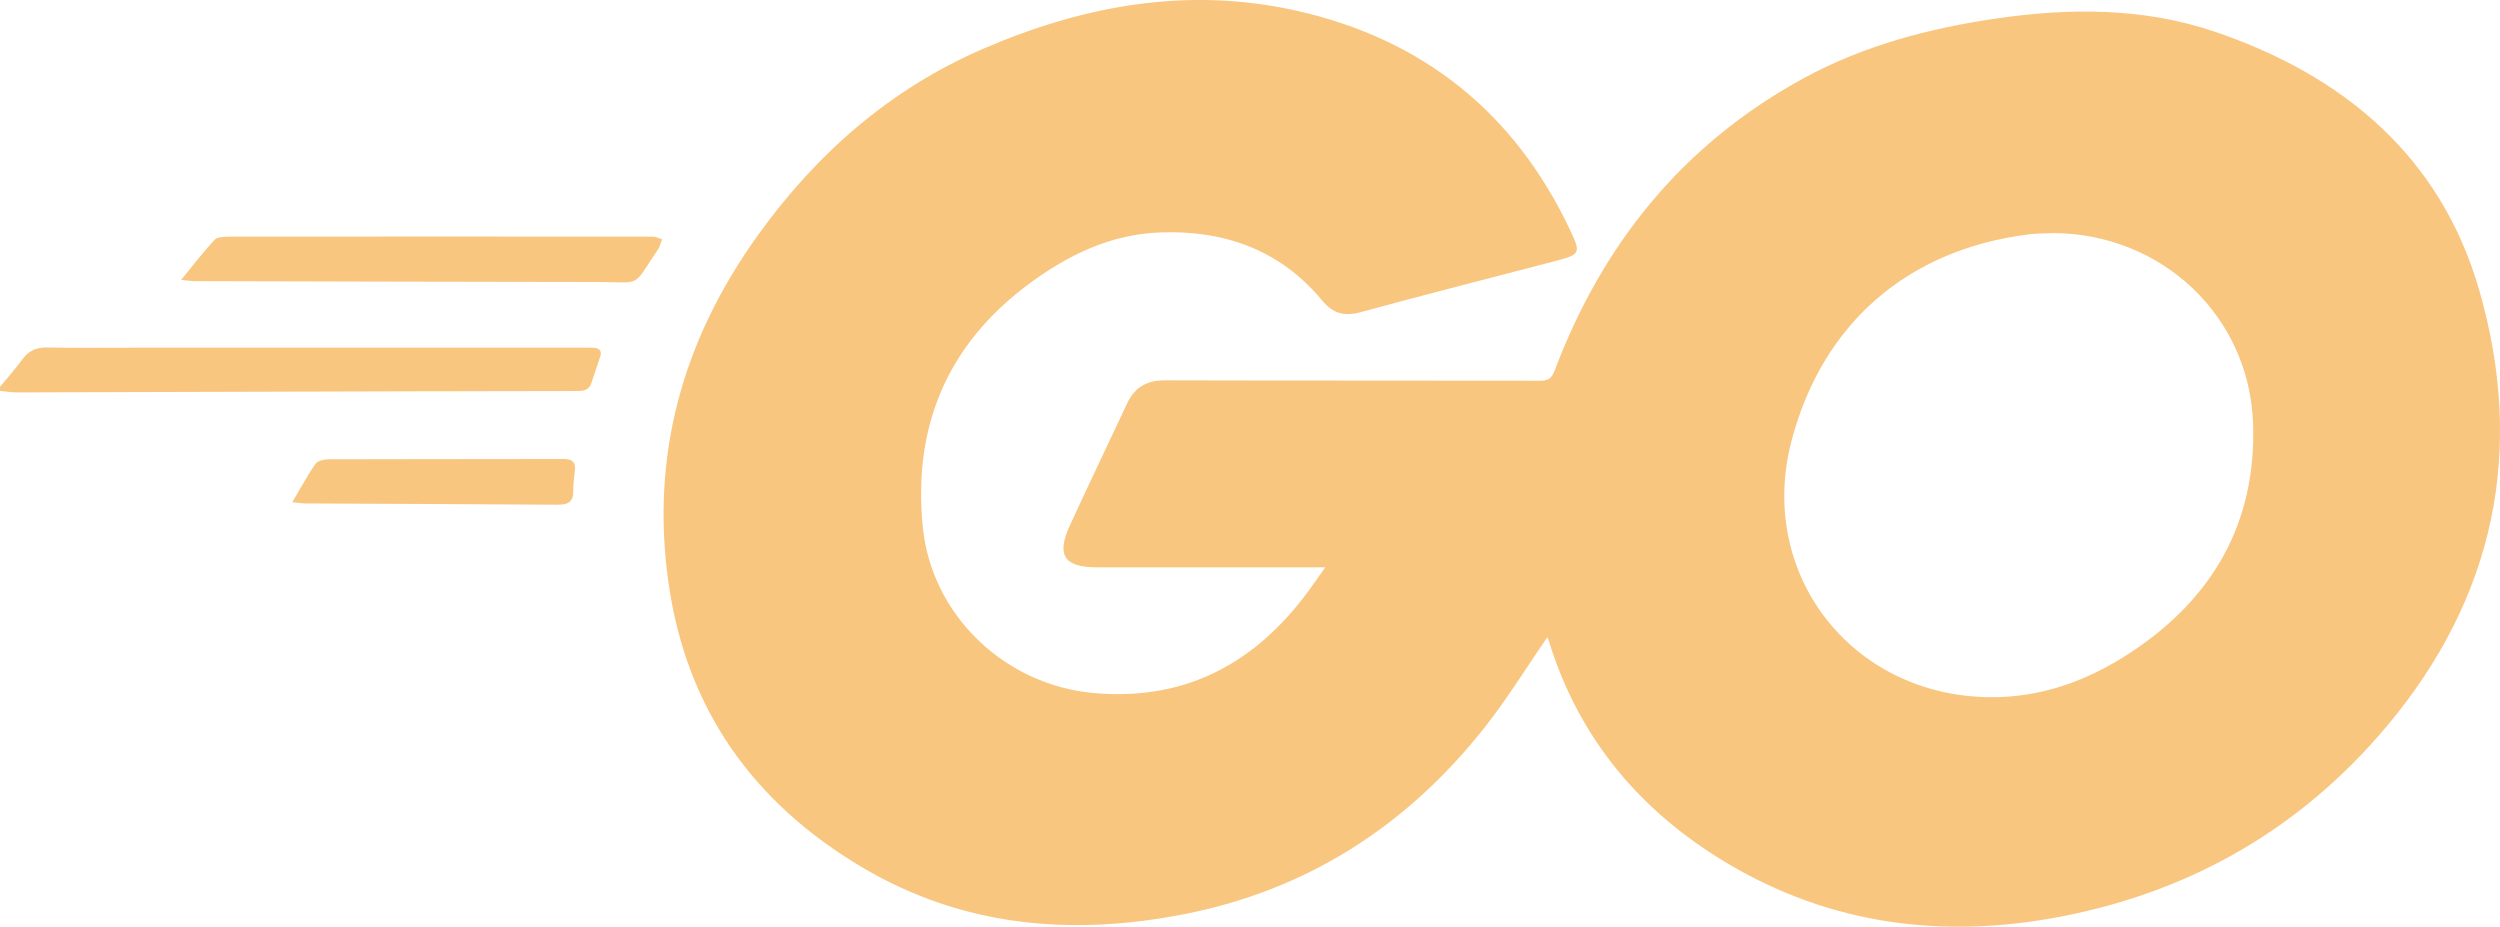 <svg width="116" height="43" viewBox="0 0 116 43" fill="none" xmlns="http://www.w3.org/2000/svg">
<g clip-path="url(#clip0_1291_1148)">
<path d="M27.559 16.138C27.415 16.127 27.27 16.133 27.125 16.133C20.141 16.133 13.158 16.133 6.174 16.133C4.838 16.133 3.503 16.148 2.167 16.125C1.667 16.118 1.314 16.284 1.024 16.689C0.71 17.127 0.343 17.529 0 17.947V18.139C0.27 18.163 0.541 18.208 0.81 18.208C6.845 18.194 12.878 18.174 18.913 18.157C21.52 18.15 24.126 18.146 26.733 18.143C27.035 18.143 27.322 18.131 27.438 17.782C27.575 17.373 27.708 16.964 27.847 16.556C27.94 16.285 27.82 16.161 27.559 16.139V16.138Z" fill="#F9C67F"/>
<path d="M115.029 13.441C113.246 7.277 108.766 3.508 102.771 1.473C99.475 0.353 96.066 0.36 92.65 0.855C89.51 1.312 86.468 2.114 83.672 3.639C78.082 6.69 74.351 11.325 72.13 17.206C71.987 17.582 71.817 17.666 71.446 17.665C65.648 17.654 59.852 17.665 54.054 17.648C53.208 17.645 52.646 17.971 52.296 18.723C51.411 20.619 50.501 22.504 49.63 24.408C49.01 25.763 49.39 26.323 50.878 26.323C54.195 26.324 57.512 26.323 60.83 26.323C61.013 26.323 61.198 26.323 61.495 26.323C61.096 26.877 60.786 27.34 60.444 27.779C57.993 30.922 54.838 32.515 50.767 32.159C46.646 31.799 43.231 28.566 42.819 24.468C42.351 19.815 43.935 15.993 47.751 13.166C49.55 11.834 51.532 10.874 53.81 10.785C56.794 10.67 59.397 11.588 61.344 13.939C61.858 14.559 62.376 14.694 63.147 14.482C66.138 13.664 69.144 12.904 72.144 12.118C73.338 11.806 73.367 11.759 72.841 10.649C70.267 5.213 66.003 1.8 60.127 0.49C55.093 -0.632 50.236 0.259 45.575 2.283C41.262 4.156 37.863 7.155 35.148 10.939C31.689 15.762 30.184 21.088 31.012 27C31.834 32.876 34.934 37.245 40.019 40.252C44.665 42.999 49.689 43.44 54.899 42.427C60.659 41.307 65.278 38.318 68.877 33.767C69.935 32.429 70.831 30.965 71.798 29.564C71.798 29.567 71.841 29.653 71.868 29.744C73.261 34.27 76.115 37.661 80.159 40.064C84.964 42.918 90.175 43.578 95.615 42.532C101.693 41.363 106.768 38.432 110.742 33.703C115.779 27.71 117.175 20.854 115.03 13.44L115.029 13.441ZM98.827 30.299C96.854 31.591 94.714 32.376 92.308 32.349C85.883 32.277 81.502 26.595 83.133 20.431C84.565 15.015 88.501 11.588 94.115 10.877C94.497 10.829 94.885 10.833 95.271 10.814C100.315 10.842 104.38 14.663 104.543 19.671C104.693 24.269 102.664 27.787 98.827 30.299Z" fill="#F9C67F"/>
<path d="M10.583 10.983C10.366 10.983 10.07 11.002 9.948 11.134C9.433 11.691 8.971 12.295 8.402 12.988C8.727 13.017 8.894 13.045 9.061 13.045C15.275 13.061 21.488 13.079 27.703 13.085C29.855 13.087 29.298 13.39 30.552 11.538C30.56 11.524 30.574 11.513 30.579 11.498C30.627 11.368 30.674 11.237 30.72 11.105C30.576 11.062 30.432 10.981 30.288 10.98C23.72 10.974 17.151 10.974 10.583 10.98V10.983Z" fill="#F9C67F"/>
<path d="M26.146 21.297C22.509 21.306 18.871 21.299 15.233 21.311C15.028 21.311 14.734 21.383 14.634 21.527C14.264 22.058 13.958 22.632 13.56 23.305C13.875 23.333 14.03 23.359 14.185 23.36C18.08 23.38 21.975 23.391 25.869 23.419C26.34 23.423 26.609 23.303 26.6 22.783C26.595 22.465 26.642 22.145 26.676 21.828C26.718 21.43 26.541 21.296 26.146 21.297Z" fill="#F9C67F"/>
</g>
<defs>
<clipPath id="clip0_1291_1148">
<rect width="116" height="43" fill="white"/>
</clipPath>
</defs>
</svg>
